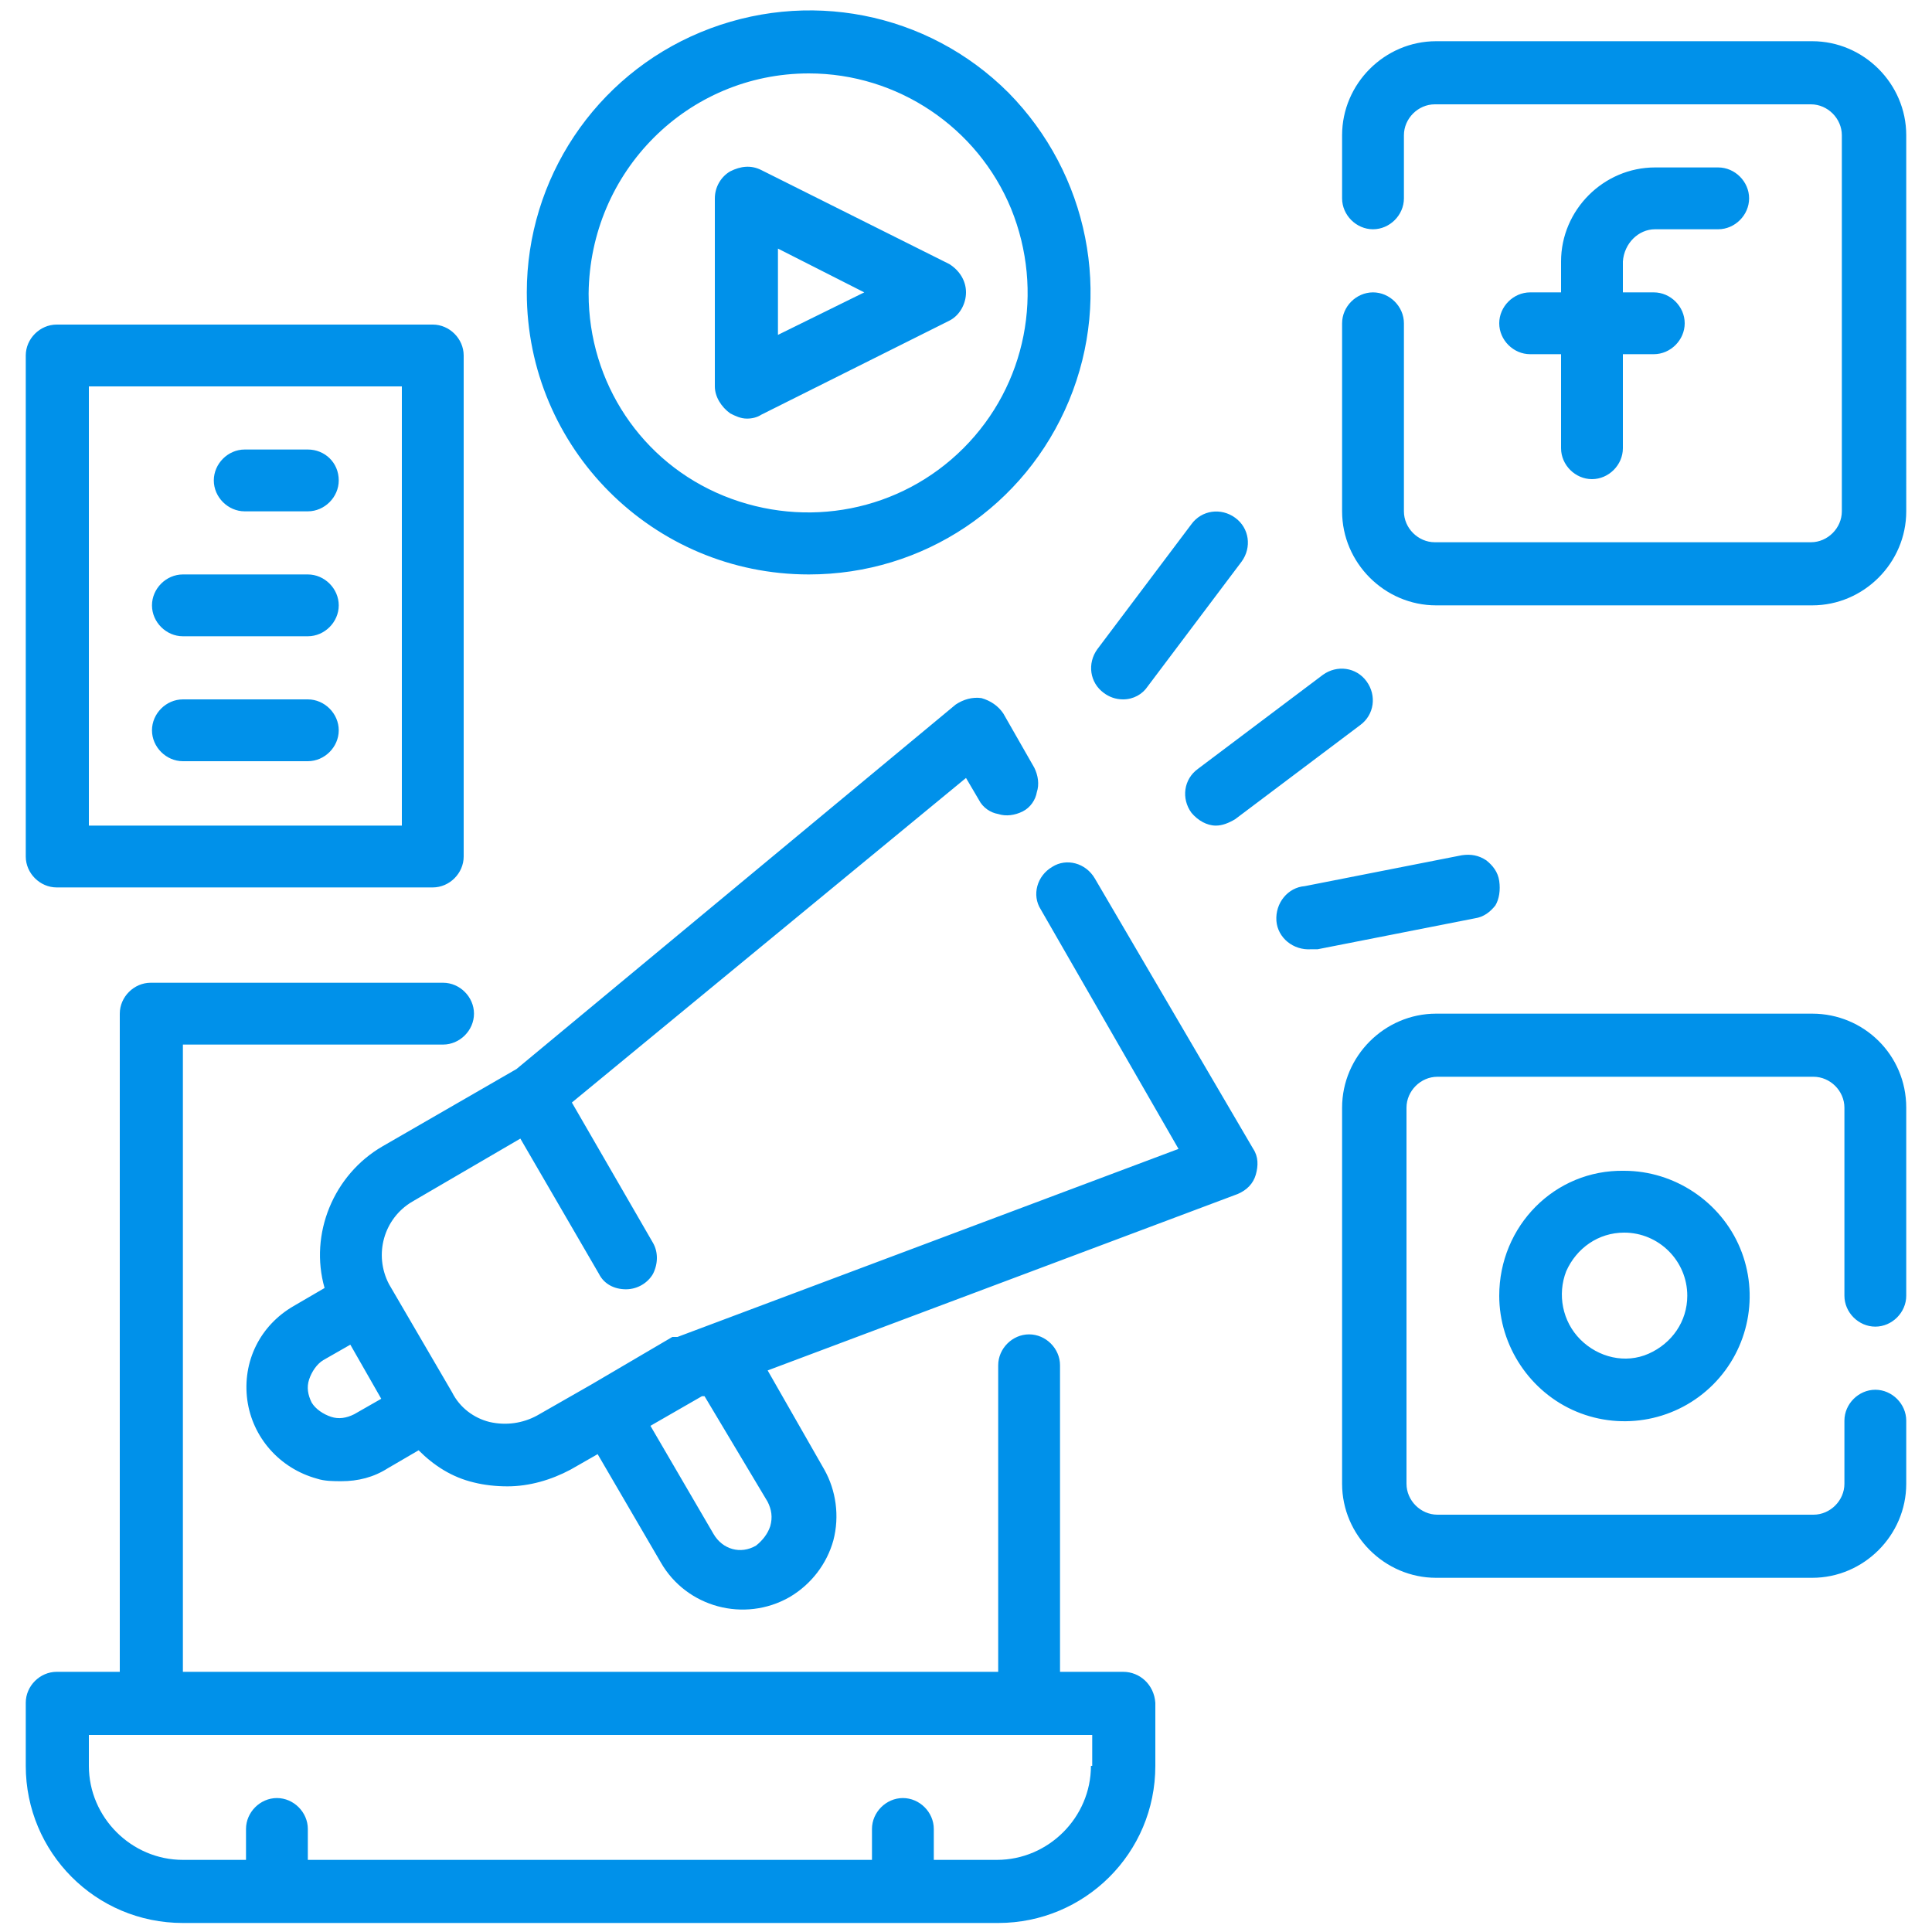 <?xml version="1.0" encoding="utf-8"?>
<!-- Generator: Adobe Illustrator 21.0.2, SVG Export Plug-In . SVG Version: 6.00 Build 0)  -->
<svg version="1.1" id="Layer_1" xmlns="http://www.w3.org/2000/svg" xmlns:xlink="http://www.w3.org/1999/xlink" x="0px" y="0px"
	 viewBox="0 0 150 150" style="enable-background:new 0 0 150 150;" xml:space="preserve">
<style type="text/css">
	.st0{fill:#0091EA;}
</style>
<path class="st0" d="M87.2,129.8h-4.9v-23.8c0-1.3-1.1-2.4-2.4-2.4s-2.4,1.1-2.4,2.4v23.8H14.2V81.1h20.2c1.3,0,2.4-1.1,2.4-2.4
	s-1.1-2.4-2.4-2.4H11.7c-1.3,0-2.4,1.1-2.4,2.4v51.1H4.4c-1.3,0-2.4,1.1-2.4,2.4v4.9c0,6.7,5.4,12.2,12.2,12.2h63.3
	c6.7,0,12.2-5.4,12.2-12.2v-4.9C89.6,130.8,88.5,129.8,87.2,129.8L87.2,129.8z M84.7,137.1c0,4-3.3,7.3-7.3,7.3h-4.9v-2.4
	c0-1.3-1.1-2.4-2.4-2.4s-2.4,1.1-2.4,2.4v2.4H23.9v-2.4c0-1.3-1.1-2.4-2.4-2.4c-1.3,0-2.4,1.1-2.4,2.4v2.4h-4.9
	c-4,0-7.3-3.3-7.3-7.3v-2.4h77.9V137.1z M84.7,137.1 M128.5,17.8h4.9c1.3,0,2.4-1.1,2.4-2.4c0-1.3-1.1-2.4-2.4-2.4h-4.9
	c-4,0-7.3,3.3-7.3,7.3v2.4h-2.4c-1.3,0-2.4,1.1-2.4,2.4s1.1,2.4,2.4,2.4h2.4v7.3c0,1.3,1.1,2.4,2.4,2.4c1.3,0,2.4-1.1,2.4-2.4v-7.3
	h2.4c1.3,0,2.4-1.1,2.4-2.4s-1.1-2.4-2.4-2.4h-2.4v-2.4C126.1,18.9,127.2,17.8,128.5,17.8L128.5,17.8z M128.5,17.8 M140.7,3.2h-29.2
	c-4,0-7.3,3.3-7.3,7.3v4.9c0,1.3,1.1,2.4,2.4,2.4c1.3,0,2.4-1.1,2.4-2.4v-4.9c0-1.3,1.1-2.4,2.4-2.4h29.2c1.3,0,2.4,1.1,2.4,2.4
	v29.2c0,1.3-1.1,2.4-2.4,2.4h-29.2c-1.3,0-2.4-1.1-2.4-2.4V25.1c0-1.3-1.1-2.4-2.4-2.4c-1.3,0-2.4,1.1-2.4,2.4v14.6
	c0,4,3.3,7.3,7.3,7.3h29.2c4,0,7.3-3.3,7.3-7.3V10.5C148,6.5,144.7,3.2,140.7,3.2L140.7,3.2z M140.7,3.2 M116.4,100.6
	c0,3.9,2.4,7.5,6,9c3.6,1.5,7.8,0.7,10.6-2.1c2.8-2.8,3.6-7,2.1-10.6c-1.5-3.6-5.1-6-9-6C120.7,90.8,116.4,95.2,116.4,100.6
	L116.4,100.6z M131,100.6c0,2-1.2,3.7-3,4.5c-1.8,0.8-3.9,0.3-5.3-1.1c-1.4-1.4-1.8-3.5-1.1-5.3c0.8-1.8,2.5-3,4.5-3
	C128.8,95.7,131,97.9,131,100.6L131,100.6z M131,100.6 M140.7,78.7h-29.2c-4,0-7.3,3.3-7.3,7.3v29.2c0,4,3.3,7.3,7.3,7.3h29.2
	c4,0,7.3-3.3,7.3-7.3v-4.9c0-1.3-1.1-2.4-2.4-2.4s-2.4,1.1-2.4,2.4v4.9c0,1.3-1.1,2.4-2.4,2.4h-29.2c-1.3,0-2.4-1.1-2.4-2.4V86
	c0-1.3,1.1-2.4,2.4-2.4h29.2c1.3,0,2.4,1.1,2.4,2.4v14.6c0,1.3,1.1,2.4,2.4,2.4s2.4-1.1,2.4-2.4V86C148,81.9,144.7,78.7,140.7,78.7
	L140.7,78.7z M140.7,78.7 M56.7,32.1c0.4,0.2,0.8,0.4,1.3,0.4c0.4,0,0.8-0.1,1.1-0.3l14.6-7.3c0.8-0.4,1.3-1.3,1.3-2.2
	c0-0.9-0.5-1.7-1.3-2.2l-14.6-7.3c-0.8-0.4-1.6-0.3-2.4,0.1c-0.7,0.4-1.2,1.2-1.2,2.1V30C55.5,30.8,56,31.6,56.7,32.1L56.7,32.1z
	 M60.4,19.3l6.7,3.4L60.4,26V19.3z M60.4,19.3 M62.8,44.6c8.9,0,16.8-5.3,20.2-13.5c3.4-8.2,1.5-17.6-4.7-23.9
	c-6.3-6.3-15.7-8.1-23.9-4.7c-8.2,3.4-13.5,11.4-13.5,20.2C40.9,34.8,50.7,44.6,62.8,44.6L62.8,44.6z M62.8,5.7
	c6.9,0,13.1,4.2,15.7,10.5c2.6,6.4,1.2,13.7-3.7,18.6c-4.9,4.9-12.2,6.3-18.6,3.7c-6.4-2.6-10.5-8.8-10.5-15.7
	C45.8,13.3,53.4,5.7,62.8,5.7L62.8,5.7z M62.8,5.7 M87.2,54.3c0.8,0,1.5-0.4,1.9-1l7.3-9.7c0.8-1.1,0.6-2.6-0.5-3.4
	c-1.1-0.8-2.6-0.6-3.4,0.5l-7.3,9.7c-0.8,1.1-0.6,2.6,0.5,3.4C86.1,54.1,86.6,54.3,87.2,54.3L87.2,54.3z M87.2,54.3 M92.5,63.1
	c0.5,0.6,1.2,1,1.9,1c0.5,0,1-0.2,1.5-0.5l9.7-7.3c1.1-0.8,1.3-2.3,0.5-3.4c-0.8-1.1-2.3-1.3-3.4-0.5L93,59.7
	C91.9,60.5,91.7,62,92.5,63.1L92.5,63.1z M92.5,63.1 M116.4,68.4c-0.1-0.7-0.5-1.2-1-1.6c-0.6-0.4-1.2-0.5-1.9-0.4l-12.2,2.4
	c-1.3,0.1-2.3,1.3-2.2,2.7c0.1,1.3,1.3,2.3,2.7,2.2h0.5l12.2-2.4c0.7-0.1,1.2-0.5,1.6-1C116.4,69.8,116.5,69.1,116.4,68.4
	L116.4,68.4z M116.4,68.4 M4.4,68.9h29.2c1.3,0,2.4-1.1,2.4-2.4V27.6c0-1.3-1.1-2.4-2.4-2.4H4.4c-1.3,0-2.4,1.1-2.4,2.4v38.9
	C2,67.8,3.1,68.9,4.4,68.9L4.4,68.9z M6.9,30h24.3v34.1H6.9V30z M6.9,30 M23.9,34.9H19c-1.3,0-2.4,1.1-2.4,2.4
	c0,1.3,1.1,2.4,2.4,2.4h4.9c1.3,0,2.4-1.1,2.4-2.4C26.3,35.9,25.2,34.9,23.9,34.9L23.9,34.9z M23.9,34.9 M23.9,44.6h-9.7
	c-1.3,0-2.4,1.1-2.4,2.4c0,1.3,1.1,2.4,2.4,2.4h9.7c1.3,0,2.4-1.1,2.4-2.4C26.3,45.7,25.2,44.6,23.9,44.6L23.9,44.6z M23.9,44.6
	 M23.9,54.3h-9.7c-1.3,0-2.4,1.1-2.4,2.4c0,1.3,1.1,2.4,2.4,2.4h9.7c1.3,0,2.4-1.1,2.4-2.4C26.3,55.4,25.2,54.3,23.9,54.3L23.9,54.3
	z M23.9,54.3 M85,68.2c-0.7-1.2-2.2-1.6-3.3-0.9c-1.2,0.7-1.6,2.2-0.9,3.3l10.7,18.6l-38.9,14.6c0,0,0,0-0.2,0h-0.2l-6.3,3.7
	l-4.2,2.4c-1.1,0.6-2.4,0.8-3.7,0.5c-1.2-0.3-2.3-1.1-2.9-2.3l-4.9-8.4c-1.2-2.3-0.4-5.1,1.8-6.4l8.4-4.9l6.1,10.5
	c0.4,0.8,1.2,1.2,2.1,1.2c0.9,0,1.7-0.5,2.1-1.2c0.4-0.8,0.4-1.7,0-2.4l-6.3-10.9L75,60.4l1,1.7c0.3,0.6,0.9,1,1.5,1.1
	c0.6,0.2,1.3,0.1,1.9-0.2c0.6-0.3,1-0.9,1.1-1.5c0.2-0.6,0.1-1.3-0.2-1.9l-2.4-4.2c-0.4-0.6-1-1-1.7-1.2c-0.7-0.1-1.4,0.1-2,0.5
	L40.1,83l-10.4,6c-3.8,2.2-5.7,6.8-4.5,11l-2.4,1.4c-2.6,1.5-4,4.3-3.6,7.3c0.4,2.9,2.5,5.3,5.4,6.1c0.6,0.2,1.3,0.2,1.9,0.2
	c1.3,0,2.5-0.3,3.6-1l2.4-1.4c1.2,1.2,2.6,2.1,4.3,2.5c0.8,0.2,1.7,0.3,2.6,0.3c1.7,0,3.4-0.5,4.9-1.3l2.1-1.2l4.9,8.4
	c2,3.5,6.5,4.7,10,2.7c1.7-1,2.9-2.6,3.4-4.4c0.5-1.9,0.2-3.9-0.7-5.5l-4.4-7.7l36.5-13.7c0.7-0.3,1.2-0.8,1.4-1.5
	c0.2-0.7,0.2-1.4-0.2-2L85,68.2z M27.5,109.8c-0.6,0.3-1.2,0.4-1.8,0.2c-0.6-0.2-1.2-0.6-1.5-1.1c-0.3-0.6-0.4-1.2-0.2-1.8
	c0.2-0.6,0.6-1.2,1.1-1.5l2.1-1.2l2.4,4.2L27.5,109.8z M59.6,116.6c0.3,0.6,0.4,1.2,0.2,1.9c-0.2,0.6-0.6,1.1-1.1,1.5
	c-1.2,0.7-2.6,0.3-3.3-0.9l-4.9-8.4l4-2.3h0.2L59.6,116.6z M59.6,116.6"/>
</svg>
